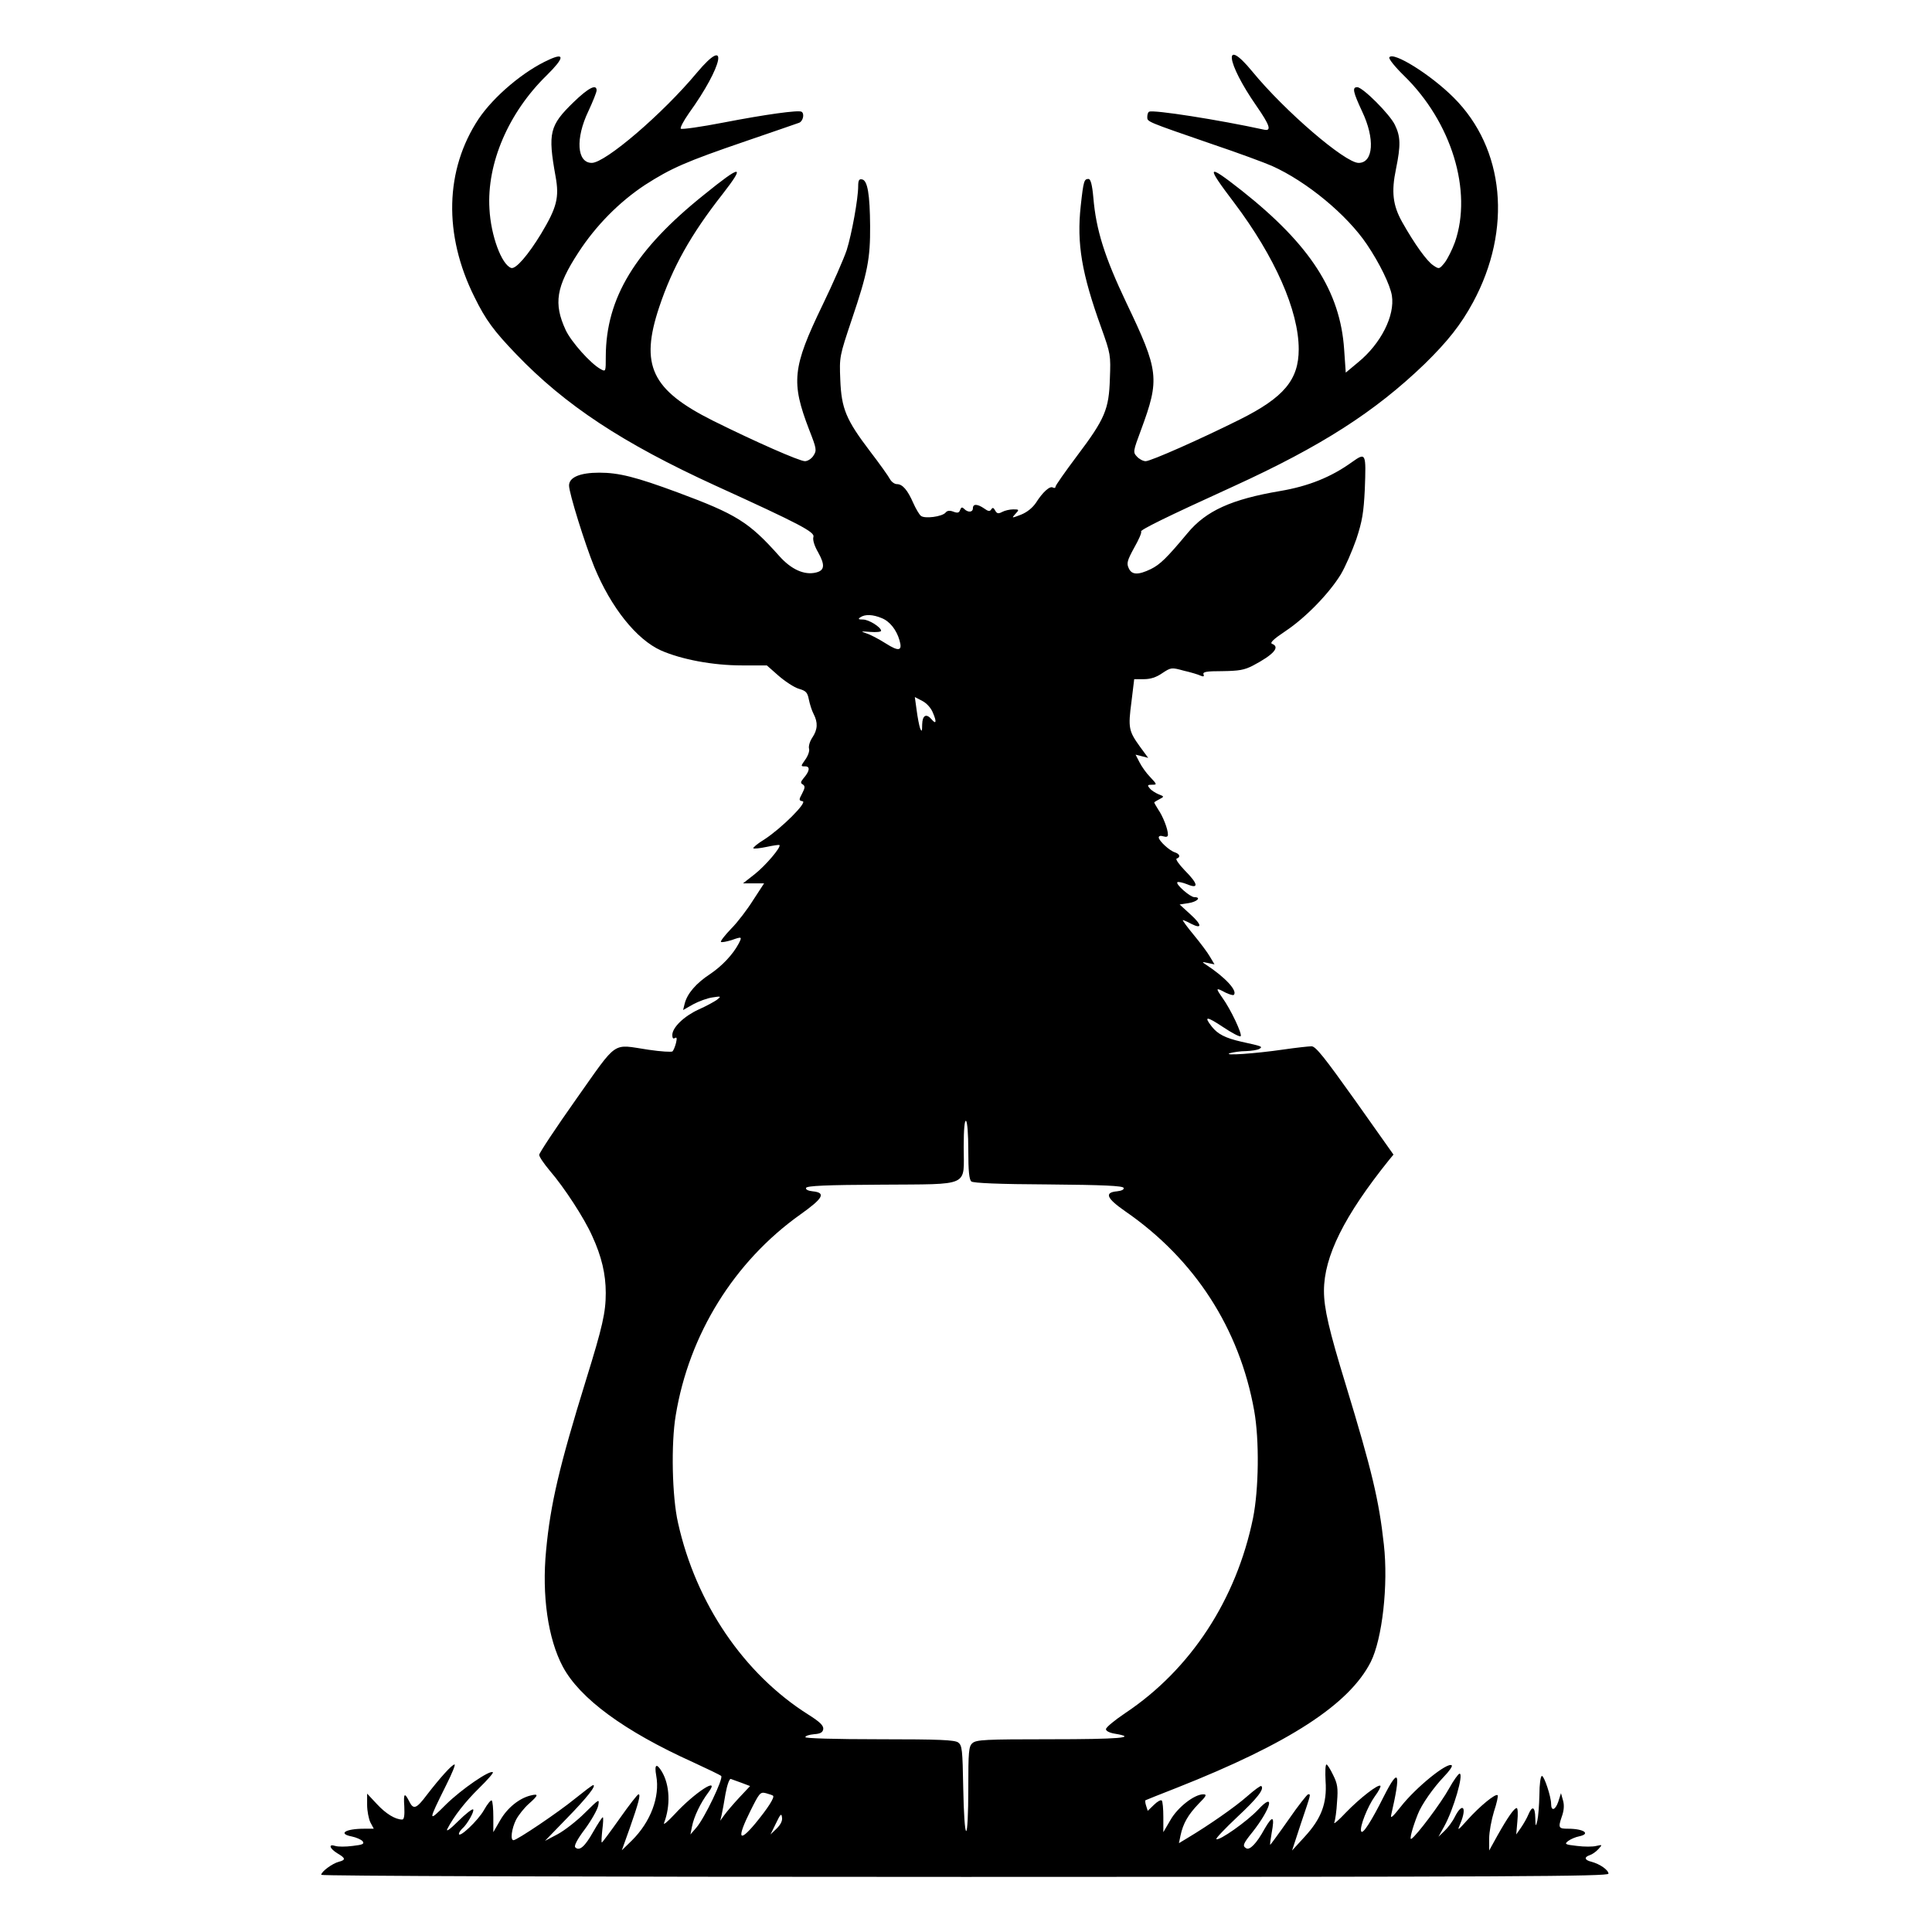 <?xml version="1.0" encoding="UTF-8" standalone="yes"?>
<svg version="1.0" xmlns="http://www.w3.org/2000/svg" width="100mm" height="100mm" viewBox="0 0 596 842" preserveAspectRatio="xMidYMid meet">
  <g transform="translate(0,842) scale(0.1,-0.1)" fill="#000000" stroke="none">
    <path d="M1163 8160 c-110 -49 -241 -160 -307 -258 -147 -222 -154 -505 -18
-777 49 -100 85 -148 182 -249 214 -223 465 -388 867 -572 371 -169 435 -203
428 -224 -4 -12 4 -39 21 -68 30 -54 28 -78 -9 -87 -51 -13 -109 13 -162 73
-131 147 -186 181 -442 276 -181 67 -256 86 -341 86 -84 0 -132 -20 -132 -56
0 -33 69 -254 110 -355 73 -177 184 -316 291 -364 89 -39 225 -65 352 -65
l109 0 51 -45 c29 -25 68 -51 89 -57 31 -9 37 -16 43 -46 4 -20 13 -49 21 -64
19 -37 18 -67 -6 -103 -11 -16 -17 -38 -14 -48 3 -9 -4 -30 -16 -47 -21 -30
-21 -30 -1 -30 23 0 20 -21 -8 -53 -12 -15 -13 -20 -2 -26 10 -7 10 -14 -3
-39 -15 -28 -15 -31 2 -34 22 -4 -91 -117 -166 -166 -30 -18 -51 -36 -49 -39
3 -3 29 0 58 6 28 6 54 10 56 8 8 -9 -60 -89 -108 -127 l-51 -40 46 0 46 0
-47 -72 c-25 -40 -68 -97 -96 -125 -28 -29 -48 -55 -45 -58 3 -3 24 1 47 8 45
16 46 15 30 -16 -25 -47 -72 -97 -124 -132 -61 -40 -100 -85 -111 -129 l-7
-28 44 25 c24 13 62 27 84 30 38 6 39 5 20 -10 -11 -8 -47 -28 -81 -43 -63
-29 -114 -78 -114 -111 0 -13 4 -18 11 -13 9 5 10 -1 5 -22 -4 -16 -11 -32
-15 -36 -3 -4 -51 -1 -105 7 -161 24 -130 46 -314 -214 -89 -126 -162 -236
-162 -244 0 -9 21 -39 46 -69 63 -73 151 -208 185 -285 41 -89 59 -166 59
-248 0 -85 -14 -147 -86 -379 -116 -375 -155 -540 -174 -743 -19 -196 8 -385
73 -507 74 -138 266 -280 567 -416 63 -29 119 -56 123 -60 11 -10 -73 -185
-108 -225 l-26 -30 7 35 c8 42 37 103 71 148 56 75 -60 0 -148 -96 -29 -31
-49 -48 -45 -37 29 76 25 165 -9 223 -24 40 -34 33 -25 -17 17 -92 -25 -202
-106 -282 l-44 -43 34 95 c39 111 49 149 39 149 -5 0 -41 -47 -82 -105 -41
-58 -76 -105 -78 -105 -3 0 -1 25 2 55 4 30 5 55 2 55 -3 0 -22 -29 -42 -64
-36 -64 -60 -85 -78 -67 -6 6 8 34 42 79 28 38 54 84 58 102 6 32 5 31 -58
-31 -35 -35 -89 -77 -119 -93 l-55 -29 96 99 c87 89 130 144 114 144 -4 0 -39
-27 -79 -59 -72 -59 -253 -181 -268 -181 -15 0 -8 51 11 89 11 21 36 52 55 69
43 38 45 46 9 37 -50 -12 -102 -54 -133 -108 l-30 -52 0 66 c0 36 -3 69 -7 72
-3 4 -19 -15 -34 -42 -26 -46 -109 -124 -109 -103 0 5 7 15 14 22 21 17 55 77
48 84 -3 4 -33 -19 -65 -51 -37 -37 -55 -49 -47 -33 28 54 77 117 138 177 36
35 63 66 60 69 -12 12 -138 -75 -204 -140 -80 -80 -80 -78 2 87 24 48 40 87
35 87 -11 0 -64 -59 -121 -133 -45 -60 -58 -65 -76 -29 -21 42 -26 37 -22 -21
2 -39 -1 -57 -9 -57 -30 0 -71 25 -110 67 l-43 46 0 -49 c0 -27 7 -61 14 -76
l15 -28 -42 0 c-82 0 -116 -22 -53 -34 19 -4 39 -13 46 -20 9 -12 2 -16 -43
-21 -30 -4 -64 -4 -76 0 -31 10 -25 -11 9 -32 36 -21 38 -29 7 -37 -28 -7 -77
-43 -77 -57 0 -5 1088 -9 2805 -9 2383 0 2805 2 2805 14 0 16 -37 42 -74 52
-30 7 -34 20 -7 29 10 3 27 15 37 26 18 20 18 20 -9 14 -15 -4 -53 -4 -84 0
-53 6 -56 8 -38 22 11 8 32 17 48 20 51 11 19 33 -49 33 -41 0 -44 4 -28 51
10 27 12 51 6 72 l-9 32 -12 -38 c-13 -37 -31 -42 -31 -8 0 30 -30 121 -40
121 -6 0 -11 -37 -11 -82 -1 -46 -5 -96 -9 -113 -7 -28 -8 -27 -9 13 -1 48
-13 54 -30 14 -6 -15 -21 -41 -32 -57 l-21 -30 5 58 c3 31 2 57 -3 57 -11 0
-39 -40 -84 -120 l-36 -65 0 52 c0 29 10 82 21 118 12 36 19 68 16 71 -9 9
-78 -48 -131 -107 -45 -50 -46 -50 -31 -15 29 70 9 93 -24 29 -10 -21 -31 -49
-46 -63 l-26 -25 25 45 c41 74 86 230 67 230 -5 0 -26 -29 -46 -65 -34 -62
-142 -206 -164 -219 -10 -7 4 47 28 107 16 42 68 116 114 164 23 24 38 45 34
49 -17 17 -157 -96 -223 -181 -34 -43 -45 -53 -41 -35 43 187 34 211 -31 83
-55 -110 -94 -171 -100 -154 -7 20 29 109 59 151 17 23 28 44 25 47 -9 9 -90
-54 -150 -116 -32 -34 -55 -54 -51 -44 4 10 10 50 12 90 5 60 2 79 -17 117
-12 25 -25 46 -29 46 -5 0 -6 -33 -4 -72 7 -98 -19 -165 -92 -244 l-54 -59 39
119 c45 133 43 126 31 126 -4 0 -43 -49 -85 -110 -42 -60 -79 -110 -80 -110
-2 0 1 23 6 51 14 75 5 80 -31 18 -35 -64 -65 -94 -80 -84 -17 10 -14 19 28
71 81 103 100 179 24 97 -48 -51 -171 -138 -182 -128 -3 3 38 46 91 96 87 81
119 122 105 135 -3 3 -30 -17 -62 -45 -52 -46 -167 -126 -259 -181 l-38 -23 7
34 c11 52 33 90 78 137 35 35 38 42 21 42 -39 0 -112 -57 -143 -112 l-31 -53
0 66 c0 36 -3 69 -7 72 -4 4 -19 -4 -34 -19 l-27 -26 -7 22 c-4 12 -5 23 -3
24 1 1 64 26 138 55 488 193 750 363 844 548 50 100 77 335 57 512 -21 192
-52 322 -166 696 -73 238 -95 333 -95 409 0 150 88 327 284 571 l19 23 -167
236 c-134 188 -172 236 -190 236 -12 0 -67 -6 -122 -14 -124 -18 -268 -28
-234 -16 14 4 45 9 70 9 25 1 51 5 59 10 15 10 12 11 -79 31 -70 16 -103 33
-129 66 -36 46 -23 46 49 -2 39 -26 73 -44 77 -40 8 8 -43 117 -80 168 -30 43
-29 45 14 22 17 -8 33 -13 36 -10 18 17 -37 77 -123 133 -17 11 -16 12 10 6
l29 -6 -19 32 c-10 18 -43 62 -72 97 -29 35 -50 64 -47 64 3 0 20 -7 36 -16
49 -25 48 -5 -3 41 l-47 43 39 6 c38 6 57 26 25 26 -18 0 -82 56 -74 65 4 3
23 -1 43 -9 52 -22 48 2 -11 61 -25 26 -41 49 -35 51 18 6 14 20 -7 27 -24 7
-71 51 -71 65 0 7 8 9 20 5 14 -4 20 -2 20 8 0 24 -22 80 -43 110 -10 16 -18
29 -16 31 2 2 13 8 24 14 19 10 19 11 -5 20 -14 6 -32 17 -39 26 -12 14 -10
16 10 16 22 0 22 1 -8 33 -17 17 -38 47 -47 65 l-17 33 28 -7 27 -7 -36 49
c-49 68 -52 82 -37 195 l12 99 42 0 c29 0 54 8 80 26 38 25 40 26 94 11 31 -7
64 -17 74 -22 12 -5 16 -3 12 6 -4 11 13 14 82 14 73 1 96 5 133 24 91 48 120
81 84 95 -11 4 5 20 59 56 87 58 189 163 240 246 20 33 50 103 68 154 26 79
32 116 37 217 6 160 5 162 -56 119 -90 -65 -189 -105 -313 -126 -212 -36 -323
-86 -404 -184 -90 -108 -119 -136 -159 -156 -56 -27 -84 -26 -97 4 -10 21 -6
34 24 89 20 35 34 67 30 70 -6 7 108 63 402 197 383 175 617 325 834 534 101
99 158 171 211 269 171 317 138 670 -85 892 -100 100 -264 202 -280 175 -4 -6
25 -42 64 -80 207 -202 299 -502 222 -725 -12 -33 -32 -73 -45 -90 -23 -28
-24 -29 -49 -12 -28 18 -82 93 -136 189 -41 73 -48 132 -27 232 21 103 20 141
-5 192 -22 46 -140 164 -164 164 -23 0 -18 -21 21 -105 57 -119 50 -225 -15
-225 -59 0 -322 226 -463 398 -129 157 -115 41 18 -150 59 -85 67 -111 32
-103 -192 42 -483 88 -500 78 -5 -2 -8 -13 -8 -23 0 -21 -5 -19 285 -119 110
-37 226 -80 258 -94 152 -68 327 -213 414 -342 56 -83 101 -176 109 -223 14
-88 -48 -210 -147 -291 l-54 -45 -7 101 c-17 253 -148 456 -446 692 -154 121
-159 113 -33 -53 177 -235 281 -470 281 -638 0 -133 -64 -210 -256 -306 -170
-85 -389 -182 -411 -182 -11 0 -28 9 -38 20 -18 19 -17 23 18 117 82 222 78
256 -64 553 -95 200 -132 317 -144 458 -5 57 -12 82 -21 82 -19 0 -22 -7 -34
-117 -18 -165 4 -295 90 -533 40 -112 41 -118 37 -220 -4 -134 -21 -175 -144
-338 -51 -68 -93 -128 -93 -133 0 -6 -5 -7 -11 -4 -13 9 -45 -20 -74 -66 -15
-22 -38 -41 -65 -52 -42 -16 -42 -16 -25 3 18 19 17 20 -9 20 -15 0 -37 -5
-48 -11 -17 -9 -23 -8 -31 6 -7 13 -11 14 -17 5 -6 -10 -13 -9 -31 4 -29 20
-49 21 -49 1 0 -18 -21 -20 -38 -3 -9 9 -13 8 -18 -5 -4 -12 -11 -14 -29 -7
-16 6 -27 5 -34 -4 -15 -18 -92 -28 -108 -14 -7 6 -22 31 -33 56 -25 57 -47
82 -71 82 -10 0 -23 9 -30 21 -6 12 -45 67 -88 123 -104 137 -124 185 -129
311 -4 100 -4 101 51 265 68 201 80 263 79 405 -1 137 -11 199 -35 203 -13 3
-17 -4 -17 -30 0 -54 -28 -208 -50 -278 -12 -36 -59 -144 -106 -241 -131 -271
-137 -335 -58 -541 33 -84 34 -91 19 -114 -8 -13 -25 -24 -37 -24 -24 0 -217
85 -402 177 -267 134 -318 241 -233 495 58 173 137 315 276 492 101 130 83
130 -81 -3 -300 -240 -427 -450 -428 -704 0 -67 0 -68 -22 -56 -43 23 -129
119 -153 171 -53 115 -42 188 56 338 76 117 178 220 290 294 114 73 177 101
437 190 119 41 225 77 235 81 17 7 24 40 10 48 -14 8 -158 -12 -339 -47 -98
-19 -182 -31 -187 -27 -4 4 12 34 35 67 150 208 177 346 35 177 -149 -179
-399 -393 -458 -393 -65 0 -72 106 -15 225 20 43 36 83 36 91 0 29 -35 12
-101 -52 -104 -101 -112 -133 -78 -322 17 -93 6 -136 -63 -251 -56 -92 -110
-155 -130 -149 -42 14 -89 141 -95 258 -12 198 83 419 249 581 77 76 81 101
11 69z m1450 -2434 c35 -14 64 -51 77 -96 14 -47 -2 -51 -60 -14 -30 19 -68
39 -85 44 -26 9 -24 9 18 6 26 -2 47 0 47 5 0 15 -53 49 -79 49 -20 0 -23 2
-11 10 21 14 55 12 93 -4z m223 -413 c17 -39 14 -52 -6 -28 -23 27 -40 18 -41
-22 0 -31 -2 -34 -9 -17 -4 11 -11 47 -15 78 l-8 58 33 -17 c19 -10 38 -31 46
-52z m154 -1907 c0 -91 4 -126 13 -135 9 -7 119 -12 337 -13 238 -2 324 -6
327 -15 3 -7 -9 -13 -29 -15 -56 -5 -46 -30 36 -87 303 -209 498 -511 562
-869 23 -129 20 -343 -5 -468 -73 -356 -272 -660 -557 -850 -46 -31 -84 -62
-84 -70 0 -8 15 -16 40 -20 102 -17 14 -24 -282 -24 -285 0 -323 -2 -340 -17
-16 -14 -18 -35 -18 -200 0 -107 -4 -183 -9 -183 -6 0 -11 79 -13 186 -3 170
-5 187 -22 200 -16 11 -80 14 -343 14 -195 0 -323 4 -323 9 0 6 17 11 38 13
28 2 38 8 40 23 1 15 -15 31 -66 63 -280 177 -489 484 -567 835 -26 113 -31
345 -10 469 58 353 255 670 543 875 100 71 113 95 54 101 -20 2 -32 8 -29 15
3 9 89 13 328 14 393 3 359 -12 359 165 0 77 4 117 10 113 6 -4 10 -58 10
-129z m-988 -2756 l37 -14 -47 -50 c-26 -28 -55 -62 -65 -76 l-18 -25 6 25 c3
14 11 55 17 93 7 38 17 66 23 64 5 -2 27 -10 47 -17z m137 -56 c8 -7 -22 -54
-78 -122 -72 -86 -80 -64 -21 55 40 80 43 84 68 78 15 -4 29 -9 31 -11z m16
-143 l-27 -26 24 49 c19 40 24 45 26 26 3 -15 -6 -32 -23 -49z"/>
  </g>
</svg>